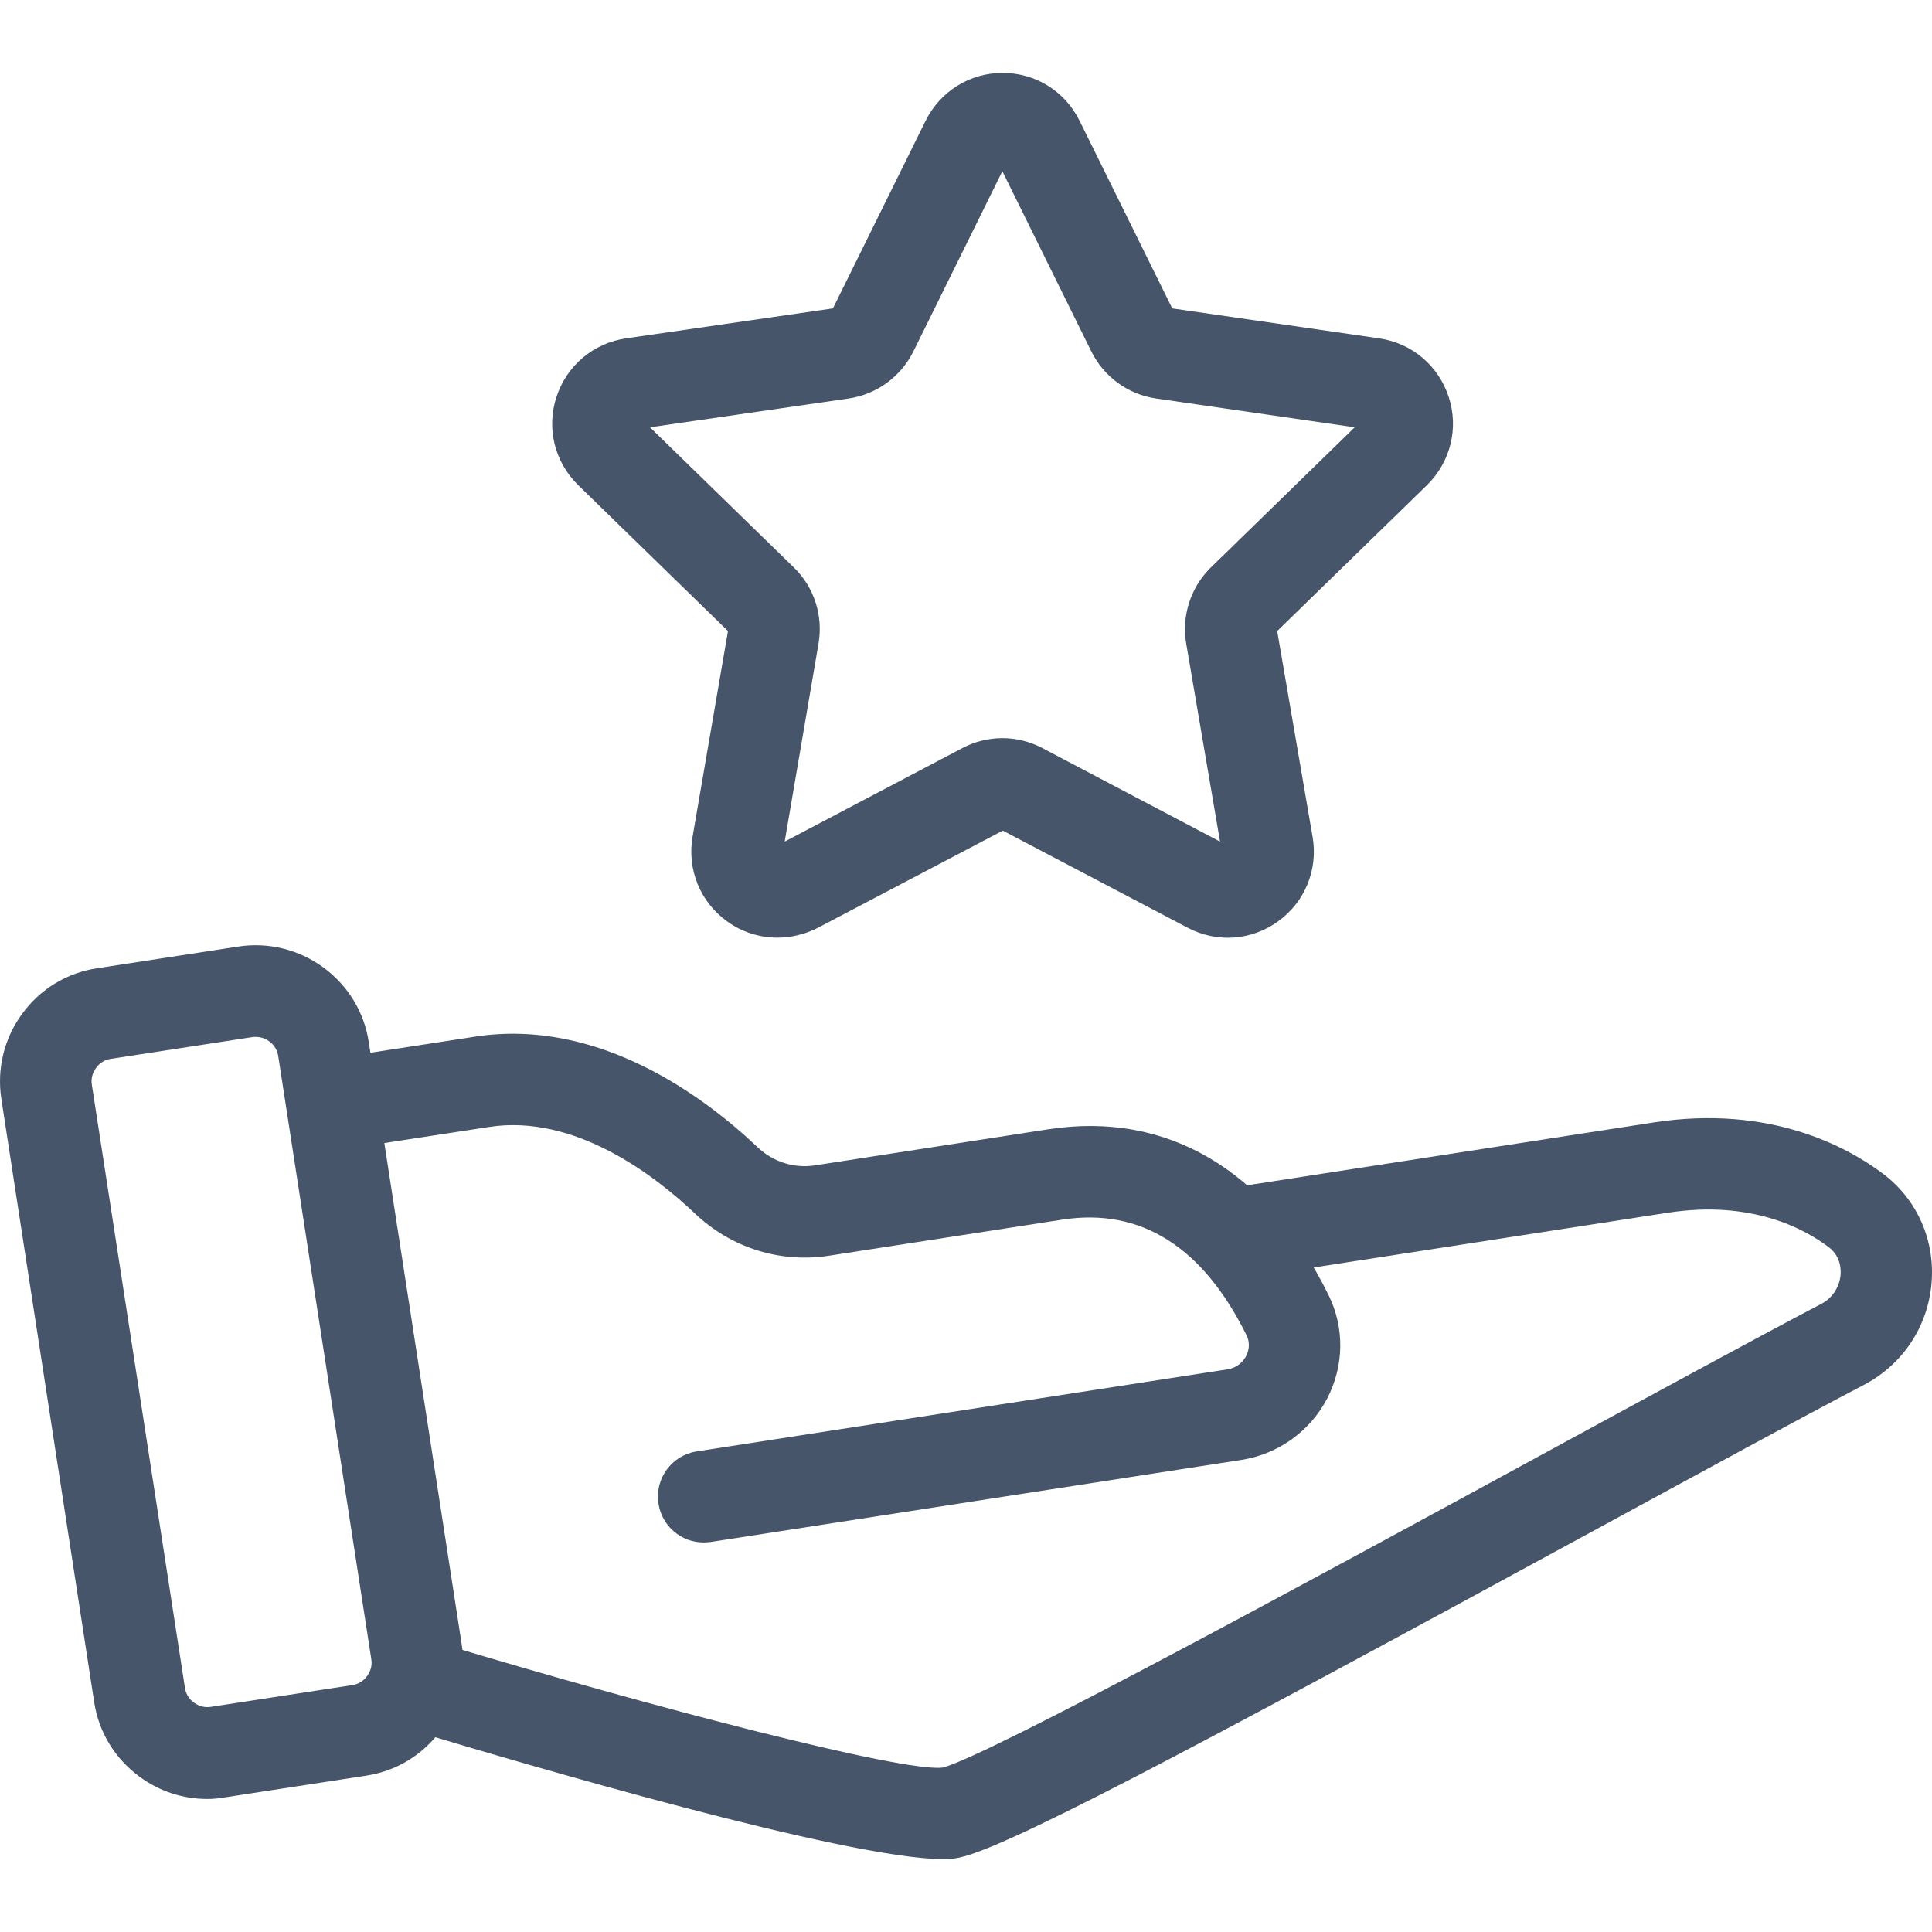 <?xml version="1.0" encoding="UTF-8" standalone="no"?> <!-- Generator: Gravit.io --> <svg xmlns="http://www.w3.org/2000/svg" xmlns:xlink="http://www.w3.org/1999/xlink" style="isolation:isolate" viewBox="0 0 80 80" width="80pt" height="80pt"><defs><clipPath id="_clipPath_gSr6l1niGA1EfgntrBA1SxWGSZg8yNG4"><rect width="80" height="80"></rect></clipPath></defs><g clip-path="url(#_clipPath_gSr6l1niGA1EfgntrBA1SxWGSZg8yNG4)"><g><g><g><g><path d=" M 8.576 74.492 C 7.582 74.492 6.607 74.179 5.783 73.573 C 4.761 72.825 4.088 71.727 3.899 70.477 L 0.055 45.501 C -0.134 44.251 0.169 43.001 0.917 41.979 C 1.665 40.956 2.763 40.284 4.013 40.095 L 9.864 39.195 C 11.104 39.006 12.363 39.309 13.386 40.057 C 14.408 40.805 15.081 41.903 15.27 43.153 L 19.123 68.12 C 19.313 69.369 19.01 70.619 18.262 71.642 C 17.514 72.664 16.415 73.336 15.166 73.526 L 9.315 74.425 C 9.059 74.473 8.822 74.492 8.576 74.492 Z M 10.583 42.935 C 10.536 42.935 10.489 42.935 10.441 42.945 L 4.59 43.844 C 4.259 43.891 4.06 44.1 3.975 44.223 C 3.889 44.346 3.747 44.592 3.804 44.923 L 7.658 69.89 C 7.705 70.222 7.913 70.42 8.036 70.506 C 8.159 70.591 8.406 70.733 8.737 70.676 L 14.588 69.777 L 14.588 69.777 C 14.92 69.729 15.118 69.521 15.204 69.398 C 15.289 69.275 15.431 69.029 15.374 68.697 L 11.521 43.73 C 11.473 43.399 11.265 43.2 11.142 43.115 C 11.038 43.039 10.848 42.935 10.583 42.935 Z " fill="rgb(70,85,105)"></path><path d=" M 39.044 76.982 C 35.067 76.982 21.528 72.996 17.296 71.717 C 16.292 71.414 15.724 70.354 16.027 69.36 C 16.33 68.356 17.391 67.798 18.385 68.091 C 27.02 70.695 37.368 73.384 39.025 73.194 C 40.852 72.749 54.789 65.166 64.02 60.138 C 68.498 57.705 72.721 55.404 75.429 53.984 C 75.874 53.747 76.167 53.302 76.215 52.791 C 76.234 52.517 76.205 51.996 75.703 51.627 C 74.7 50.869 72.503 49.686 69.066 50.216 L 51.551 52.924 C 50.509 53.085 49.553 52.375 49.392 51.343 C 49.231 50.311 49.941 49.345 50.973 49.184 L 68.489 46.476 C 73.289 45.738 76.499 47.489 77.976 48.606 C 79.377 49.657 80.125 51.343 79.983 53.104 C 79.841 54.921 78.79 56.503 77.18 57.345 C 74.501 58.746 70.288 61.047 65.828 63.471 C 48.796 72.74 41.382 76.669 39.593 76.944 C 39.441 76.972 39.261 76.982 39.044 76.982 Z " fill="rgb(70,85,105)"></path><path d=" M 29.131 63.869 C 28.212 63.869 27.408 63.196 27.266 62.259 C 27.105 61.227 27.815 60.261 28.847 60.1 L 50.831 56.701 C 51.305 56.626 51.522 56.294 51.598 56.152 C 51.683 55.991 51.797 55.66 51.617 55.291 C 49.799 51.617 47.233 50.008 44.005 50.5 L 34.329 51.996 C 32.303 52.308 30.276 51.674 28.771 50.244 C 27.114 48.673 23.8 46.116 20.25 46.665 L 15.26 47.432 C 15.081 47.461 14.863 47.489 14.626 47.518 C 14.55 47.536 14.475 47.555 14.389 47.565 L 14.38 47.527 C 13.48 47.565 12.429 47.357 12.212 45.984 C 12.051 44.952 12.77 43.986 13.802 43.825 C 13.802 43.825 13.812 43.825 13.821 43.825 C 13.944 43.806 14.787 43.674 19.663 42.926 C 24.813 42.13 29.207 45.454 31.365 47.499 C 32.009 48.114 32.88 48.389 33.742 48.256 L 43.418 46.76 C 48.332 46.003 52.45 48.436 55.007 53.615 C 55.679 54.978 55.66 56.54 54.959 57.904 C 54.249 59.267 52.924 60.214 51.409 60.451 L 29.424 63.85 C 29.33 63.859 29.226 63.869 29.131 63.869 Z " fill="rgb(70,85,105)"></path><path d=" M 32.189 38.826 C 31.45 38.826 30.721 38.599 30.097 38.144 C 28.989 37.34 28.449 36.005 28.676 34.66 L 30.144 26.13 L 23.942 20.089 C 22.967 19.133 22.617 17.741 23.043 16.434 C 23.469 15.137 24.567 14.209 25.921 14.011 L 34.49 12.77 L 38.324 5.007 C 38.93 3.785 40.151 3.018 41.515 3.018 C 42.878 3.018 44.1 3.776 44.706 5.007 L 44.706 5.007 L 48.54 12.77 L 57.108 14.011 C 58.462 14.209 59.561 15.137 59.987 16.434 C 60.413 17.732 60.062 19.133 59.087 20.089 L 52.886 26.13 L 54.353 34.66 C 54.581 36.005 54.041 37.34 52.933 38.144 C 51.825 38.949 50.396 39.053 49.184 38.419 L 41.524 34.395 L 33.865 38.419 C 33.325 38.693 32.757 38.826 32.189 38.826 Z M 26.915 17.694 L 32.871 23.497 C 33.713 24.312 34.092 25.495 33.893 26.65 L 32.492 34.849 L 39.849 30.977 C 40.89 30.428 42.121 30.428 43.162 30.977 L 50.519 34.849 L 49.118 26.65 C 48.919 25.495 49.307 24.312 50.14 23.497 L 56.095 17.694 L 47.868 16.501 C 46.703 16.33 45.709 15.601 45.188 14.55 L 41.505 7.09 L 37.822 14.55 C 37.302 15.601 36.298 16.33 35.143 16.501 L 26.915 17.694 Z " fill="rgb(70,85,105)"></path></g></g></g></g></g></svg> 